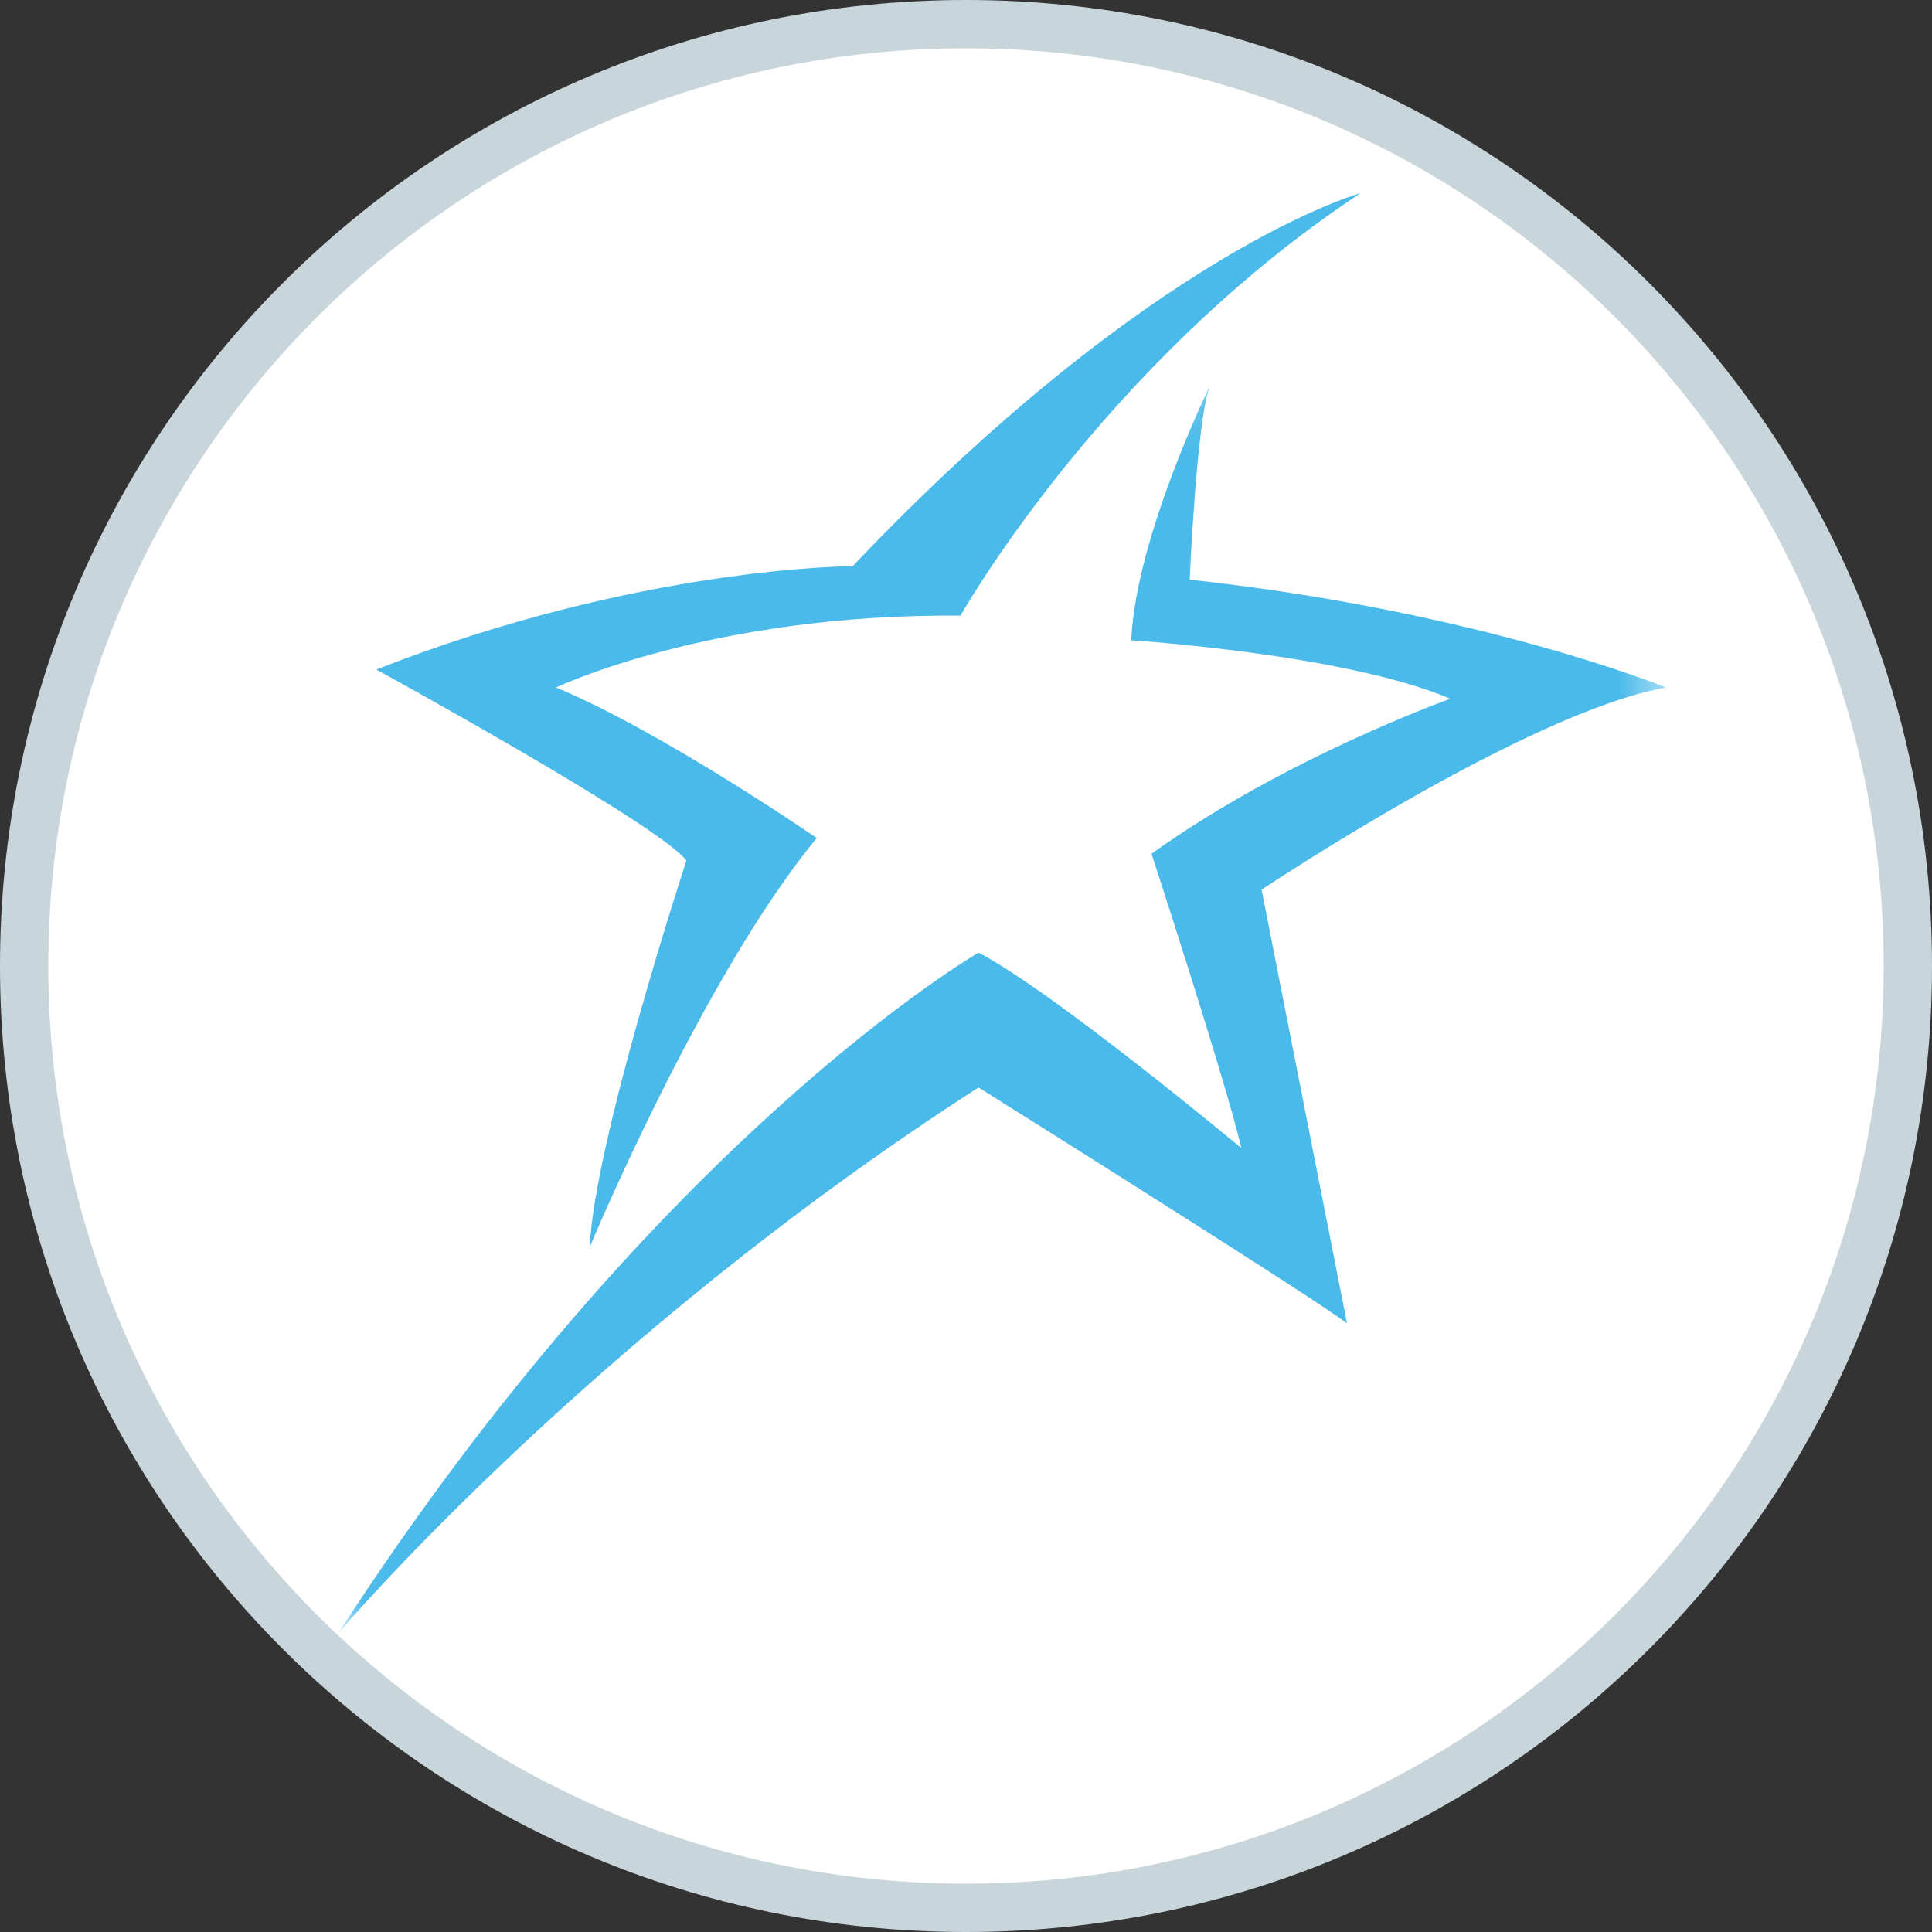 <?xml version="1.0" encoding="UTF-8"?>
<svg width="40px" height="40px" viewBox="0 0 40 40" version="1.1" xmlns="http://www.w3.org/2000/svg" xmlns:xlink="http://www.w3.org/1999/xlink">
    <rect x="0" y="0" width="40" height="40" fill="#333333" stroke="none"/>
    <!-- Generator: Sketch 40.1 (33804) - http://www.bohemiancoding.com/sketch -->
    <title>TS</title>
    <desc>Created with Sketch.</desc>
    <defs>
        <polygon id="path-1" points="27.493 0.124 27.493 25.955 0 25.955 0 0.124 27.493 0.124"></polygon>
    </defs>
    <g id="Flight" stroke="none" stroke-width="1" fill="none" fill-rule="evenodd">
        <g id="TS">
            <g id="FeherHatter">
                <path d="M0,20 C0,8.954 8.952,0 20,0 C31.046,0 40,8.952 40,20 C40,31.046 31.048,40 20,40 C8.954,40 0,31.048 0,20 L0,20 Z" id="Shape" fill="#C8D5DB"></path>
                <path d="M20,39 C30.495,39 39,30.494 39,20 C39,9.505 30.494,1 20,1 C9.505,1 1,9.506 1,20 C1,30.495 9.506,39 20,39 Z" id="Path" fill="#FFFFFF"></path>
            </g>
            <g id="Page-1" transform="translate(7, 4)">
                <path d="M21.167,0 C21.167,0 16.887,1.163 10.653,7.722 C10.653,7.722 6.234,7.722 0.791,9.862 C0.791,9.862 6.652,13.072 7.211,13.817 C7.211,13.817 5.303,19.632 5.21,21.818 C5.21,21.818 7.536,16.235 9.909,13.351 C9.909,13.351 6.727,11.156 4.512,10.234 C4.512,10.234 7.722,8.699 12.886,8.746 C12.886,8.746 15.817,3.536 21.167,0" id="Fill-1" fill="#49BAEA"></path>
                <g id="Group-5" transform="translate(0, 3.863)">
                    <mask id="mask-2" fill="white">
                        <use xlink:href="#path-1"></use>
                    </mask>
                    <g id="Clip-4"></g>
                    <path d="M18.05,0.124 C18.05,0.124 16.515,3.254 16.421,5.394 C16.421,5.394 20.841,5.673 23.027,6.604 C23.027,6.604 19.631,7.813 16.841,9.813 C16.841,9.813 18.376,14.511 18.701,15.907 C18.701,15.907 14.793,12.651 13.259,11.861 C13.259,11.861 6.653,15.673 -0,25.955 C-0,25.955 5.164,19.862 13.259,14.652 C13.259,14.652 20.236,19.025 20.888,19.536 L19.12,10.558 C19.12,10.558 24.609,6.882 27.494,6.371 C27.494,6.371 23.632,4.79 17.631,4.138 C17.631,4.138 17.771,0.856 18.05,0.124" id="Fill-3" fill="#49BAEA" mask="url(#mask-2)"></path>
                </g>
            </g>
        </g>
    </g>
</svg>